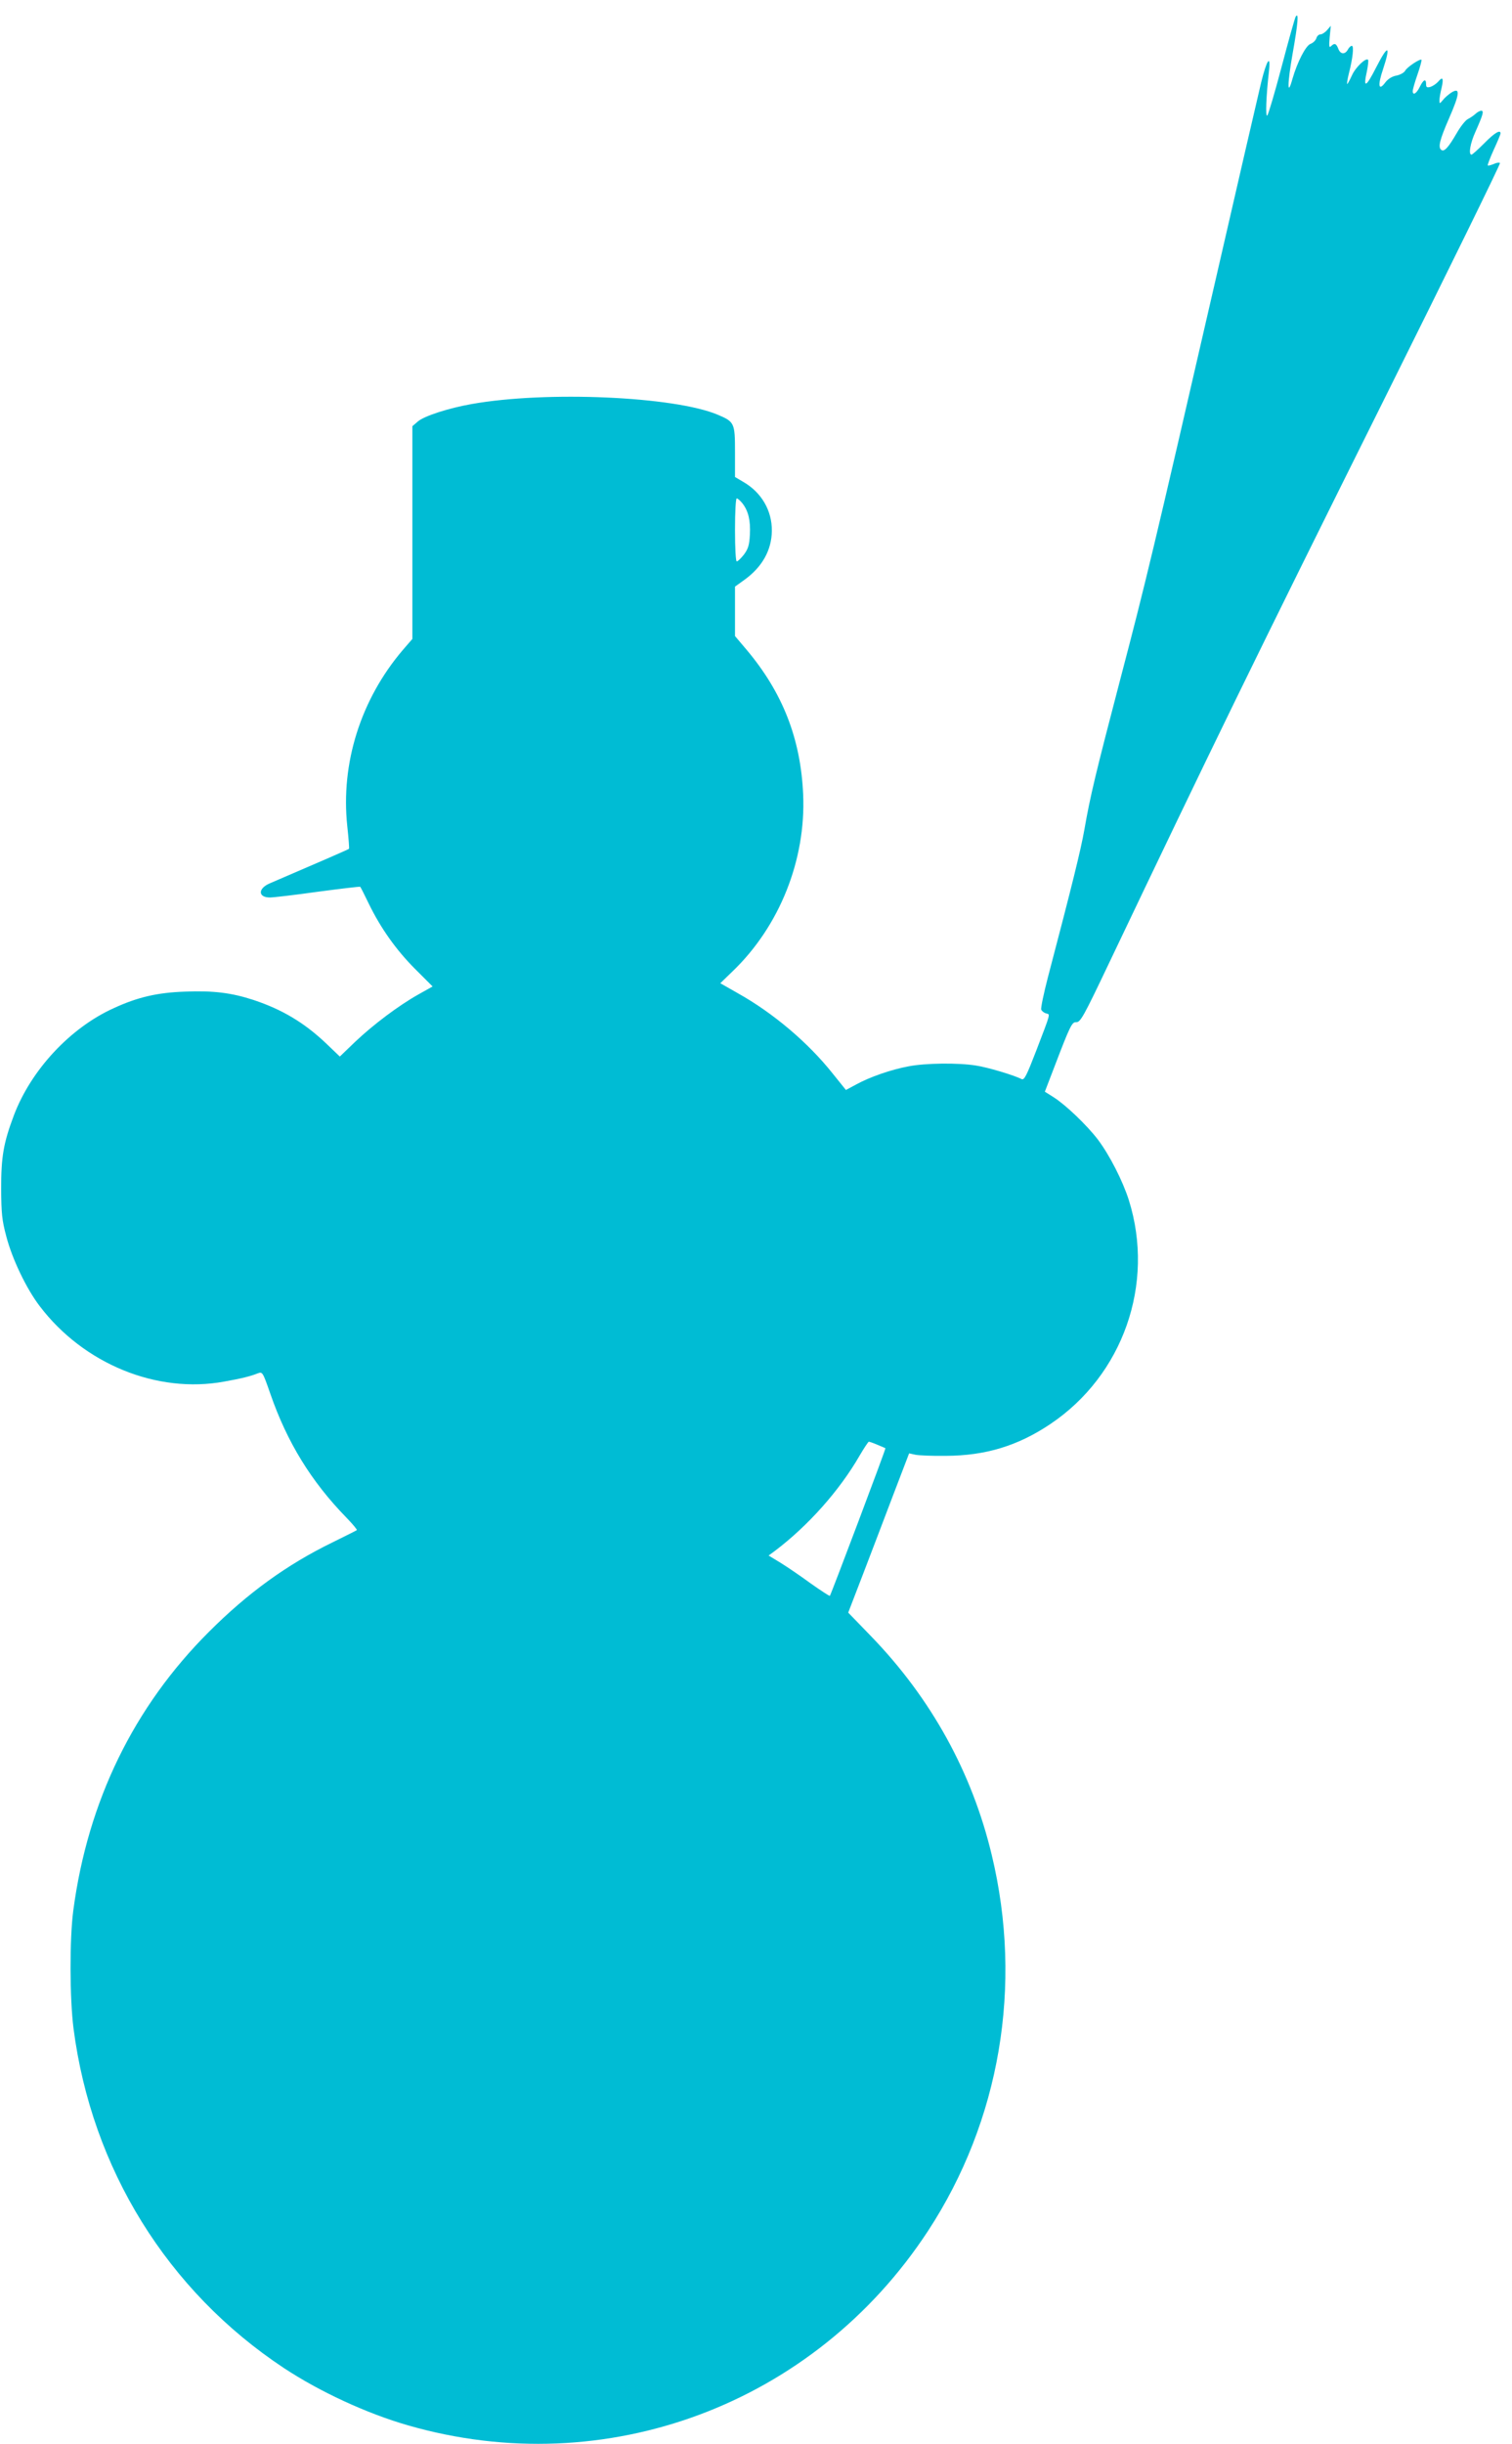 <?xml version="1.0" standalone="no"?>
<!DOCTYPE svg PUBLIC "-//W3C//DTD SVG 20010904//EN"
 "http://www.w3.org/TR/2001/REC-SVG-20010904/DTD/svg10.dtd">
<svg version="1.0" xmlns="http://www.w3.org/2000/svg"
 width="792pt" height="1280pt" viewBox="0 0 792 1280"
 preserveAspectRatio="xMidYMid meet">
<g transform="translate(0,1280) scale(0.1,-0.1)"
fill="#00bcd4" stroke="none">
<path d="M6787 12713 c-4 -6 -37 -123 -73 -260 -36 -136 -70 -252 -76 -258
-10 -10 -6 102 9 233 10 91 -12 58 -41 -60 -15 -62 -124 -534 -242 -1048 -322
-1401 -364 -1575 -494 -2070 -131 -501 -159 -617 -190 -795 -19 -107 -64 -290
-191 -773 -22 -85 -38 -161 -35 -169 3 -8 15 -17 25 -20 23 -6 27 9 -51 -195
-51 -132 -63 -156 -77 -149 -38 20 -178 62 -239 71 -92 15 -264 13 -352 -4
-92 -17 -204 -56 -275 -95 l-54 -29 -70 87 c-128 161 -311 316 -495 419 l-93
53 64 62 c246 236 385 583 370 927 -13 292 -107 532 -296 757 l-61 72 0 129 0
130 50 36 c93 67 142 156 143 256 1 106 -54 201 -149 256 l-44 26 0 132 c0
151 -3 157 -90 194 -227 96 -898 126 -1290 56 -119 -21 -247 -62 -281 -91
l-29 -25 0 -557 0 -557 -51 -59 c-220 -259 -325 -593 -290 -921 7 -64 11 -117
9 -119 -2 -3 -161 -72 -415 -181 -63 -27 -62 -74 1 -74 17 0 130 13 250 30
121 16 221 28 223 26 2 -2 22 -41 44 -87 63 -130 145 -245 244 -344 l91 -91
-75 -42 c-103 -58 -235 -157 -331 -248 l-80 -77 -72 69 c-114 108 -229 177
-379 227 -116 38 -211 50 -361 44 -144 -5 -247 -29 -371 -86 -229 -103 -434
-324 -524 -561 -55 -146 -67 -217 -67 -385 1 -130 4 -164 27 -250 31 -119 106
-275 175 -365 230 -303 615 -460 967 -395 90 16 138 28 175 43 25 9 26 8 66
-107 88 -254 214 -459 398 -648 33 -34 58 -64 55 -66 -2 -2 -60 -31 -129 -65
-238 -116 -443 -265 -645 -467 -394 -393 -635 -887 -711 -1459 -20 -150 -19
-461 1 -618 95 -735 492 -1375 1102 -1779 188 -124 434 -238 650 -300 1036
-299 2129 109 2724 1018 377 576 498 1286 334 1968 -103 432 -317 820 -631
1145 l-121 125 77 200 c42 110 114 298 159 417 l83 217 32 -7 c17 -4 90 -7
161 -6 207 1 376 52 546 166 381 255 550 734 412 1173 -32 101 -101 236 -162
317 -58 76 -169 182 -232 222 l-46 29 53 138 c78 204 89 227 110 226 23 -2 38
25 175 313 529 1110 755 1575 1436 2942 339 681 614 1241 610 1244 -4 4 -19 2
-33 -5 -15 -6 -29 -10 -31 -7 -2 2 12 39 31 81 20 43 36 82 36 86 0 22 -31 4
-85 -51 -33 -33 -63 -60 -67 -60 -17 0 -7 60 21 121 39 88 45 109 30 109 -7 0
-21 -7 -31 -17 -10 -9 -28 -21 -40 -27 -12 -6 -38 -39 -58 -74 -43 -74 -64
-97 -79 -88 -20 13 -11 51 40 168 56 128 59 163 11 133 -15 -10 -35 -27 -44
-39 -17 -20 -18 -21 -18 -1 0 11 5 40 11 64 12 52 6 62 -18 33 -10 -11 -28
-23 -40 -27 -19 -5 -23 -2 -23 14 0 31 -14 25 -33 -14 -17 -35 -37 -47 -37
-22 0 8 11 47 25 87 14 40 23 75 21 77 -7 7 -77 -39 -86 -58 -6 -10 -26 -21
-46 -25 -22 -4 -43 -17 -57 -35 -36 -49 -42 -18 -12 70 41 125 26 130 -35 11
-55 -109 -71 -116 -50 -23 6 30 9 57 6 60 -12 12 -67 -41 -85 -83 -11 -24 -22
-44 -24 -44 -3 0 1 24 8 53 21 82 28 147 16 147 -6 0 -15 -9 -21 -20 -15 -27
-39 -25 -50 5 -11 28 -20 31 -38 13 -10 -10 -11 0 -7 47 l6 60 -19 -22 c-11
-13 -27 -23 -35 -23 -9 0 -19 -9 -22 -21 -4 -11 -17 -24 -31 -29 -25 -10 -69
-96 -94 -183 -28 -101 -27 -25 1 133 28 158 33 219 16 193z m-2898 -2549 c31
-40 43 -90 39 -164 -3 -55 -9 -74 -31 -104 -16 -20 -32 -36 -38 -36 -5 0 -9
68 -9 165 0 95 4 165 9 165 5 0 19 -12 30 -26z m707 -4930 c22 -9 40 -17 42
-18 3 -3 -285 -766 -291 -773 -3 -2 -48 28 -102 66 -53 39 -124 87 -158 108
l-61 37 34 25 c173 131 337 315 442 497 24 41 46 74 49 74 4 0 24 -7 45 -16z"/>
</g>
</svg>
